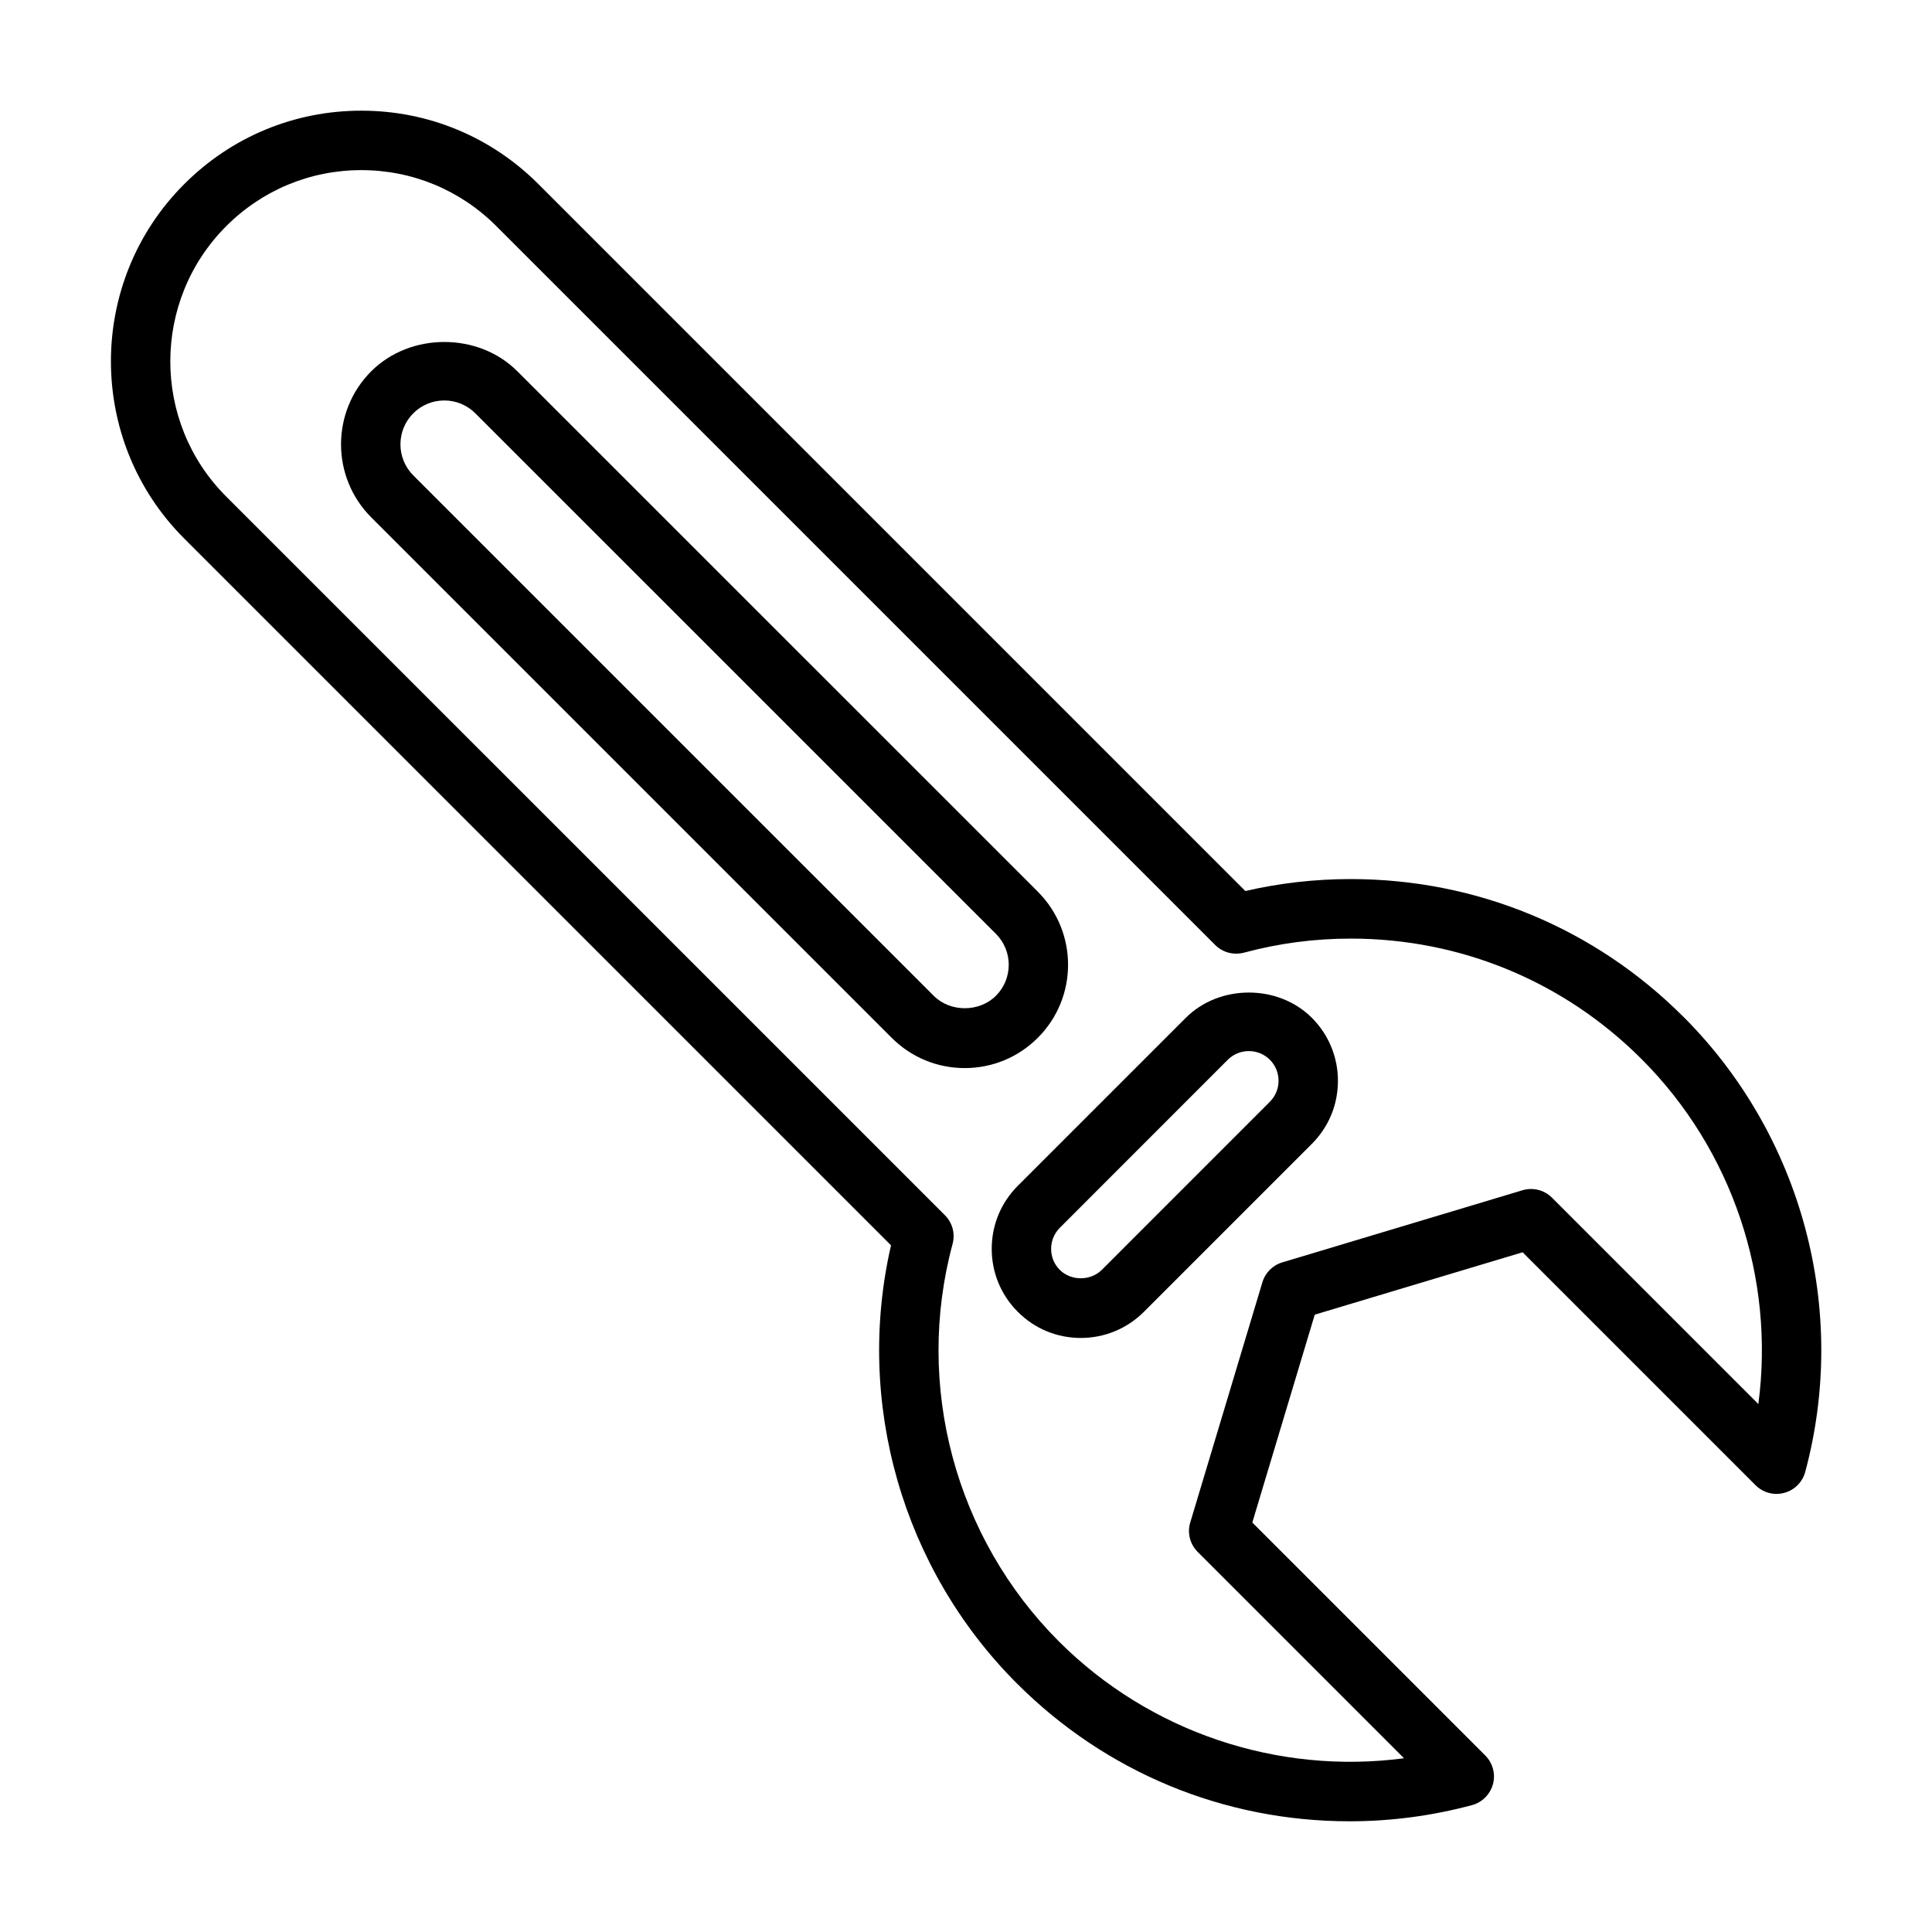 <?xml version="1.0" encoding="UTF-8"?>
<!-- The Best Svg Icon site in the world: iconSvg.co, Visit us! https://iconsvg.co -->
<svg fill="#000000" width="800px" height="800px" version="1.1" viewBox="144 144 512 512" xmlns="http://www.w3.org/2000/svg">
 <g>
  <path d="m590.14 413.49c-23.539-23.555-54.852-36.527-88.184-36.527-9.43 0-18.781 1.055-27.93 3.164l-187.32-187.32c-12.562-12.566-29.234-19.477-46.949-19.477-17.727 0-34.402 6.91-46.949 19.477-25.883 25.883-25.883 68.016 0 93.898l187.32 187.32c-9.574 41.645 2.992 85.742 33.363 116.11 23.555 23.555 54.867 36.527 88.168 36.527 10.957 0 21.883-1.449 32.418-4.281 2.723-0.723 4.832-2.867 5.574-5.574 0.723-2.707-0.062-5.606-2.047-7.59l-61.73-61.73 16.547-55.09 55.09-16.531 61.73 61.73c1.984 1.984 4.879 2.769 7.59 2.031 2.723-0.723 4.848-2.852 5.574-5.559 11.547-42.922-0.809-89.129-32.266-120.59zm19.836 102.59-54.68-54.68c-2.031-2.047-5.055-2.801-7.824-1.969l-63.652 19.113c-2.535 0.754-4.519 2.738-5.273 5.273l-19.113 63.637c-0.852 2.769-0.078 5.777 1.969 7.824l54.68 54.68c-33.52 4.426-67.449-6.957-91.457-30.953-27.488-27.488-38.289-67.855-28.184-105.34 0.738-2.723-0.031-5.621-2.031-7.621l-190.47-190.46c-19.742-19.742-19.742-51.875 0-71.637 9.574-9.59 22.309-14.863 35.816-14.863 13.492 0 26.23 5.273 35.801 14.863l190.49 190.49c1.984 1.984 4.863 2.738 7.606 2.031 9.211-2.488 18.719-3.731 28.309-3.731 29.109 0 56.473 11.336 77.051 31.914 24.121 24.102 35.379 58.125 30.969 91.438z"/>
  <path d="m419.05 380.32-137.95-137.93c-10.312-10.344-28.34-10.359-38.715 0-10.676 10.676-10.676 28.039 0 38.715l137.93 137.93c5.18 5.18 12.059 8.016 19.348 8.016 7.32 0 14.184-2.852 19.363-8.016 10.695-10.676 10.695-28.027 0.02-38.715zm-11.129 27.582c-4.394 4.375-12.074 4.394-16.469 0l-137.93-137.92c-4.535-4.535-4.535-11.918 0-16.453 2.203-2.203 5.117-3.402 8.219-3.402s6.031 1.211 8.219 3.402l137.95 137.93c4.551 4.535 4.551 11.902 0.016 16.438z"/>
  <path d="m458.25 413.73-44.523 44.523c-4.457 4.457-6.91 10.391-6.91 16.703s2.457 12.234 6.91 16.688c4.441 4.473 10.375 6.926 16.703 6.926 6.297 0 12.234-2.457 16.703-6.91l44.523-44.523c4.457-4.457 6.91-10.391 6.91-16.703 0-6.297-2.457-12.234-6.91-16.703-8.922-8.926-24.477-8.926-33.406 0zm22.262 22.262-44.523 44.539c-2.977 2.961-8.156 2.977-11.133 0-1.496-1.496-2.297-3.465-2.297-5.574s0.82-4.078 2.297-5.574l44.523-44.539c1.496-1.48 3.465-2.297 5.574-2.297s4.078 0.82 5.574 2.297c1.496 1.496 2.297 3.465 2.297 5.574 0.004 2.113-0.816 4.078-2.312 5.574z"/>
 </g>
</svg>